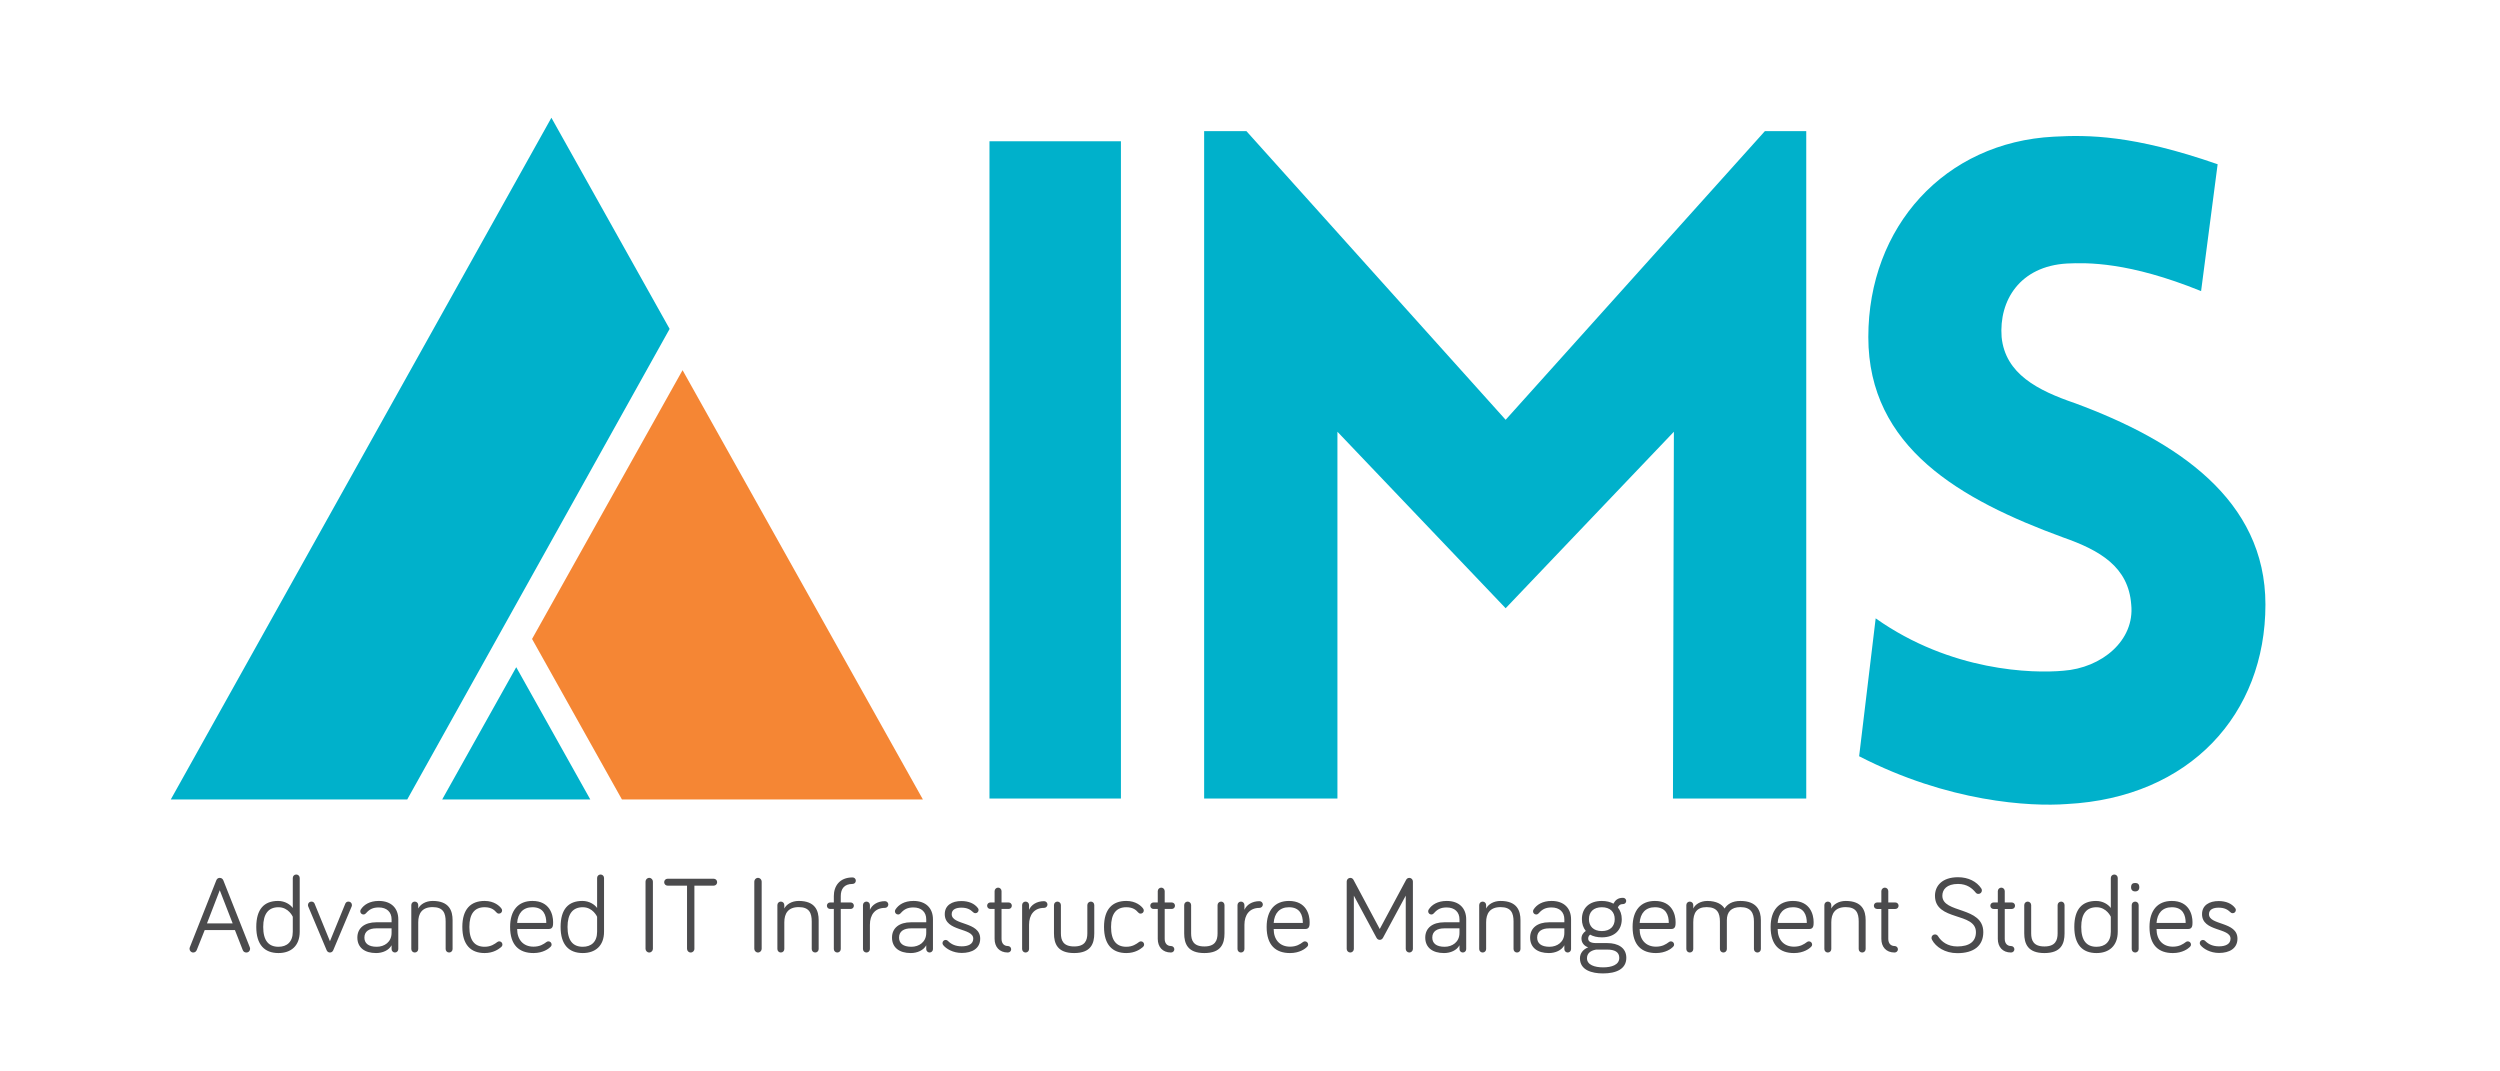 <?xml version="1.0" encoding="UTF-8"?>
<!DOCTYPE svg PUBLIC "-//W3C//DTD SVG 1.1//EN" "http://www.w3.org/Graphics/SVG/1.1/DTD/svg11.dtd">
<!-- Creator: CorelDRAW 2020 (64-Bit) -->
<svg xmlns="http://www.w3.org/2000/svg" xml:space="preserve" width="70mm" height="30mm" version="1.1" style="shape-rendering:geometricPrecision; text-rendering:geometricPrecision; image-rendering:optimizeQuality; fill-rule:evenodd; clip-rule:evenodd"
viewBox="0 0 7000 3000"
 xmlns:xlink="http://www.w3.org/1999/xlink"
 xmlns:xodm="http://www.corel.com/coreldraw/odm/2003">
 <defs>
  <style type="text/css">
   <![CDATA[
    .fil3 {fill:#4B4B4D;fill-rule:nonzero}
    .fil0 {fill:#F58634;fill-rule:nonzero}
    .fil1 {fill:#00B1CB;fill-rule:nonzero}
    .fil2 {fill:#00B1CB;fill-rule:nonzero}
   ]]>
  </style>
 </defs>
 <g id="Layer_x0020_1">
  <polygon class="fil0" points="2584.13,2238.52 1911.18,1036.47 1489.76,1789.07 1741.42,2238.52 "/>
  <polygon class="fil1" points="1652.82,2238.52 1445.47,1868.17 1238.11,2238.52 "/>
  <polygon class="fil1" points="1543.92,329.71 478.18,2238.52 1140.23,2238.52 1874.95,920.94 "/>
  <path class="fil2" d="M3138.6 2235.87l0 -1840.33 -368.07 0 0 1840.33 368.07 0zm1077.22 -1060.44l-725.83 -808.2 -118.4 0 0 1868.64 373.21 0 0 -1026.98 471.02 494.19 471.03 -494.19 -2.58 1026.98 373.22 0 0 -1868.64 -115.83 0 -725.84 808.2zm989.72 942.04c249.67,128.7 478.74,141.57 581.7,133.84 344.9,-18.01 555.96,-252.24 555.96,-558.53 0,-293.42 -247.1,-458.15 -532.8,-563.68 -105.53,-36.04 -195.61,-82.37 -205.91,-185.32 -7.72,-102.96 51.48,-198.19 182.75,-205.91 56.62,-2.58 172.45,-5.15 375.79,77.22l46.33 -355.2c-236.8,-82.37 -362.92,-82.37 -458.16,-77.22 -306.29,15.44 -519.92,252.24 -519.92,561.11 0,308.86 257.39,455.58 545.66,561.11 102.96,36.03 182.75,82.36 190.47,187.89 10.3,100.38 -82.37,177.6 -190.47,185.32 -84.94,7.73 -314.01,2.57 -525.07,-146.71l-46.33 386.08z"/>
  <path class="fil3" d="M651.44 2585.44l-71.89 0 35.79 -92.83 36.1 92.83zm6.37 18.8l21.84 55.82c1.52,3.94 4.86,6.98 10.01,6.98 6.37,0 10.62,-4.86 10.62,-10.32 0,-0.91 -0.3,-3.03 -0.91,-4.55l-74.02 -187.16c-1.51,-3.64 -4.85,-6.98 -10.01,-6.98 -5.46,0 -8.19,3.34 -9.71,6.98l-74.01 187.16c-0.61,1.21 -0.91,3.34 -0.91,4.55 0,5.46 4.55,10.32 10.31,10.32 5.16,0 8.5,-3.34 10.01,-7.28l22.15 -55.52 84.63 0zm161.99 4.55c0,28.82 -16.68,42.17 -40.04,42.17 -27.91,0 -42.77,-17.59 -42.77,-55.51 0,-37.32 15.16,-55.21 42.77,-55.21 28.51,0 40.04,26.69 40.04,26.69l0 41.86zm-41.26 -86.15c-39.13,0 -60.97,23.06 -60.97,72.81 0,49.74 23.05,73.11 62.19,73.11 34.58,0 59.45,-19.72 59.45,-59.77l0 -150.46c0,-5.46 -4.25,-9.7 -9.7,-9.7 -5.46,0 -9.71,4.24 -9.71,9.7l0 84.03c-6.98,-9.71 -21.84,-19.72 -41.26,-19.72zm145.31 144.4c3.94,0 7.28,-2.13 9.1,-6.07l51.57 -122.55c0.3,-0.91 0.9,-2.12 0.9,-4.25 0,-5.46 -4.24,-9.71 -9.7,-9.71 -5.46,0 -7.89,3.34 -9.1,6.37l-42.77 104.66 -42.77 -104.66c-1.22,-3.03 -3.65,-6.37 -9.11,-6.37 -5.45,0 -9.7,4.25 -9.7,9.71 0,2.13 0.6,3.34 0.91,4.25l51.57 122.55c1.82,3.94 5.15,6.07 9.1,6.07zm136.81 -126.2c22.14,0 35.79,12.74 35.79,33.37l0 8.19 -42.77 0c-32.76,0 -53.08,16.08 -53.08,42.77 0,27.91 20.32,43.39 52.47,43.39 18.2,0 35.8,-7.59 43.38,-21.85l0 10.92c0,5.16 4.25,9.41 9.41,9.41 5.15,0 9.4,-4.25 9.4,-9.41l0 -83.42c0,-30.94 -19.41,-51.57 -54.6,-51.57 -25.48,0 -41.86,10.62 -50.36,23.97 -0.91,1.51 -1.51,3.03 -1.51,5.16 0,4.85 3.94,8.79 8.8,8.79 2.73,0 4.85,-0.91 7.88,-4.25 9.4,-10.61 19.11,-15.47 35.19,-15.47zm-5.76 110.12c-23.67,0 -34.58,-10.01 -34.58,-25.79 0,-17.59 13.64,-25.78 33.36,-25.78l42.77 0 0 12.74c0,25.78 -20.32,38.83 -41.55,38.83zm156.52 -128.32c-19.72,0 -34.58,9.71 -40.34,21.24l0 -9.71c0,-5.46 -4.25,-9.71 -9.71,-9.71 -5.46,0 -9.71,4.25 -9.71,9.71l0 123.16c0,5.46 4.25,9.71 9.71,9.71 5.46,0 9.71,-4.25 9.71,-9.71l0 -74.93c0,-24.27 10.31,-42.47 40.34,-42.47 29.43,0 36.4,16.38 36.4,40.35l0 77.05c0,5.46 4.25,9.71 9.71,9.71 5.46,0 9.71,-4.25 9.71,-9.71l0 -81c0,-25.78 -9.1,-53.69 -55.82,-53.69zm83.12 72.81c0,49.74 23.35,73.11 62.48,73.11 24.58,0 39.14,-10.93 45.81,-16.39 3.04,-2.73 3.94,-4.85 3.94,-7.58 0,-4.86 -3.94,-8.8 -8.79,-8.8 -2.12,0 -3.64,0.61 -5.77,2.12 -6.97,5.16 -17.59,13.05 -35.19,13.05 -27.9,0 -42.77,-17.59 -42.77,-55.51 0,-37.32 14.87,-55.21 42.77,-55.21 20.03,0 28.22,9.1 32.77,14.26 2.12,2.42 4.24,3.63 7.28,3.63 4.85,0 8.8,-3.63 8.8,-8.79 0,-2.12 -0.61,-3.64 -2.13,-5.77 -4.85,-6.67 -19.72,-20.93 -46.72,-20.93 -39.13,0 -62.48,23.06 -62.48,72.81zm133.77 0c0,50.96 25.18,73.11 65.52,73.11 27,0 42.78,-12.44 47.33,-16.99 1.82,-1.82 3.33,-3.65 3.33,-6.98 0,-4.86 -3.94,-8.8 -8.79,-8.8 -2.43,0 -3.64,0.61 -5.47,1.82 -8.49,6.37 -18.8,13.04 -36.4,13.04 -28.51,0 -45.8,-19.41 -45.8,-49.44l88.58 0c12.13,0 12.13,-10.62 12.13,-19.42 0,-20.62 -9.4,-59.15 -57.94,-59.15 -39.44,0 -62.49,26.09 -62.49,72.81zm101.32 -11.23l-81.6 0c1.82,-26.99 16.38,-43.98 42.77,-43.98 31.24,0 38.83,22.14 38.83,43.98zm142.27 24.57c0,28.82 -16.68,42.17 -40.05,42.17 -27.9,0 -42.76,-17.59 -42.76,-55.51 0,-37.32 15.16,-55.21 42.76,-55.21 28.52,0 40.05,26.69 40.05,26.69l0 41.86zm-41.26 -86.15c-39.13,0 -60.97,23.06 -60.97,72.81 0,49.74 23.05,73.11 62.18,73.11 34.59,0 59.46,-19.72 59.46,-59.77l0 -150.46c0,-5.46 -4.25,-9.7 -9.7,-9.7 -5.46,0 -9.71,4.24 -9.71,9.7l0 84.03c-6.98,-9.71 -21.85,-19.72 -41.26,-19.72zm197.48 -54.3c0,-5.46 -4.55,-10.31 -10.31,-10.31 -5.77,0 -10.32,4.85 -10.32,10.31l0 188.38c0,5.46 4.55,10.32 10.32,10.32 5.76,0 10.31,-4.86 10.31,-10.32l0 -188.38zm95.56 11.53l0 176.85c0,5.77 4.55,10.32 10.31,10.32 5.76,0 10.31,-4.55 10.31,-10.32l0 -176.85 54 0c5.46,0 9.71,-4.24 9.71,-9.7 0,-5.47 -4.25,-9.71 -9.71,-9.71l-128.92 0c-5.46,0 -9.71,4.24 -9.71,9.71 0,5.46 4.25,9.7 9.71,9.7l54.3 0zm209 -11.53c0,-5.46 -4.54,-10.31 -10.31,-10.31 -5.76,0 -10.31,4.85 -10.31,10.31l0 188.38c0,5.46 4.55,10.32 10.31,10.32 5.77,0 10.31,-4.86 10.31,-10.32l0 -188.38zm103.75 54.3c-19.72,0 -34.58,9.71 -40.35,21.24l0 -9.71c0,-5.46 -4.24,-9.71 -9.7,-9.71 -5.46,0 -9.71,4.25 -9.71,9.71l0 123.16c0,5.46 4.25,9.71 9.71,9.71 5.46,0 9.7,-4.25 9.7,-9.71l0 -74.93c0,-24.27 10.32,-42.47 40.35,-42.47 29.43,0 36.4,16.38 36.4,40.35l0 77.05c0,5.46 4.25,9.71 9.71,9.71 5.46,0 9.71,-4.25 9.71,-9.71l0 -81c0,-25.78 -9.1,-53.69 -55.82,-53.69zm98.28 22.45l0 112.24c0,5.46 4.25,9.71 9.71,9.71 5.46,0 9.71,-4.25 9.71,-9.71l0 -112.24 27.6 0c5.16,0 9.1,-3.94 9.1,-9.1 0,-5.16 -3.94,-9.1 -9.1,-9.1l-27.6 0 0 -17.9c0,-19.72 9.4,-33.97 33.06,-33.97 5.16,0 9.1,-3.95 9.1,-9.1 0,-5.16 -3.94,-9.1 -9.1,-9.1 -37.01,0 -52.48,24.87 -52.48,52.17l0 17.9 -10.31 0c-5.16,0 -9.1,3.94 -9.1,9.1 0,5.16 3.94,9.1 9.1,9.1l10.31 0zm101.02 -10.92c0,-5.46 -4.25,-9.71 -9.71,-9.71 -5.46,0 -9.7,4.25 -9.7,9.71l0 123.16c0,5.46 4.24,9.71 9.7,9.71 5.46,0 9.71,-4.25 9.71,-9.71l0 -67.95c0,-27.91 14.26,-47.32 42.16,-47.32 5.16,0 9.41,-4.25 9.41,-9.41 0,-5.15 -4.25,-9.4 -9.41,-9.4 -20.93,0 -36.09,10.32 -42.16,24.27l0 -13.35zm121.94 6.67c22.15,0 35.8,12.74 35.8,33.37l0 8.19 -42.77 0c-32.76,0 -53.09,16.08 -53.09,42.77 0,27.91 20.33,43.39 52.48,43.39 18.2,0 35.8,-7.59 43.38,-21.85l0 10.92c0,5.16 4.25,9.41 9.4,9.41 5.16,0 9.41,-4.25 9.41,-9.41l0 -83.42c0,-30.94 -19.42,-51.57 -54.61,-51.57 -25.47,0 -41.86,10.62 -50.35,23.97 -0.91,1.51 -1.52,3.03 -1.52,5.16 0,4.85 3.95,8.79 8.8,8.79 2.73,0 4.86,-0.91 7.89,-4.25 9.4,-10.61 19.11,-15.47 35.18,-15.47zm-5.75 110.12c-23.67,0 -34.59,-10.01 -34.59,-25.79 0,-17.59 13.65,-25.78 33.37,-25.78l42.77 0 0 12.74c0,25.78 -20.32,38.83 -41.55,38.83zm139.83 -109.51c15.78,0 24.88,4.86 33.07,12.74 2.43,2.43 4.85,2.73 6.37,2.73 4.85,0 8.8,-3.94 8.8,-8.8 0,-2.73 -1.22,-4.55 -2.13,-5.76 -9.4,-12.44 -25.48,-19.41 -46.11,-19.41 -25.78,0 -46.41,11.52 -46.41,36.7 0,49.75 79.79,37.32 79.79,68.56 0,15.77 -14.87,21.54 -32.16,21.54 -16.99,0 -29.12,-5.46 -38.53,-14.87 -2.43,-2.43 -4.85,-3.03 -6.67,-3.03 -4.85,0 -8.8,3.94 -8.8,8.79 0,2.13 0.61,3.65 2.12,5.77 7.89,10.01 27,21.84 51.88,21.84 28.82,0 51.57,-12.44 51.57,-40.04 0,-48.54 -79.79,-36.71 -79.79,-68.56 0,-13.95 13.35,-18.2 27,-18.2zm93.13 -14.56l-11.83 0c-5.16,0 -9.1,3.94 -9.1,9.1 0,5.16 3.94,9.1 9.1,9.1l11.83 0 0 83.73c0,22.14 13.05,38.22 37.01,38.22 5.16,0 9.4,-3.94 9.4,-9.1 0,-5.16 -4.24,-9.1 -9.4,-9.1 -10.31,0 -17.6,-6.98 -17.6,-20.02l0 -83.73 19.72 0c5.16,0 9.1,-3.94 9.1,-9.1 0,-5.16 -3.94,-9.1 -9.1,-9.1l-19.72 0 0 -31.85c0,-5.16 -4.24,-9.71 -9.7,-9.71 -5.16,0 -9.71,4.55 -9.71,9.71l0 31.85zm96.47 7.28c0,-5.46 -4.25,-9.71 -9.71,-9.71 -5.46,0 -9.71,4.25 -9.71,9.71l0 123.16c0,5.46 4.25,9.71 9.71,9.71 5.46,0 9.71,-4.25 9.71,-9.71l0 -67.95c0,-27.91 14.25,-47.32 42.16,-47.32 5.16,0 9.41,-4.25 9.41,-9.41 0,-5.15 -4.25,-9.4 -9.41,-9.4 -20.93,0 -36.1,10.32 -42.16,24.27l0 -13.35zm79.47 -9.71c-5.46,0 -9.7,4.25 -9.7,9.71l0 79.17c0,28.82 9.7,55.22 56.42,55.22 47.02,0 56.42,-26.4 56.42,-55.22l0 -79.17c0,-5.46 -4.24,-9.71 -9.4,-9.71 -5.46,0 -10.01,4.25 -10.01,9.71l0 79.17c0,19.72 -6.37,36.71 -37.01,36.71 -30.64,0 -37.01,-16.99 -37.01,-36.71l0 -79.17c0,-5.46 -4.55,-9.71 -9.71,-9.71zm130.44 70.99c0,49.74 23.36,73.11 62.49,73.11 24.58,0 39.13,-10.93 45.81,-16.39 3.03,-2.73 3.94,-4.85 3.94,-7.58 0,-4.86 -3.94,-8.8 -8.79,-8.8 -2.13,0 -3.64,0.61 -5.77,2.12 -6.97,5.16 -17.59,13.05 -35.19,13.05 -27.9,0 -42.77,-17.59 -42.77,-55.51 0,-37.32 14.87,-55.21 42.77,-55.21 20.03,0 28.22,9.1 32.77,14.26 2.12,2.42 4.24,3.63 7.28,3.63 4.85,0 8.79,-3.63 8.79,-8.79 0,-2.12 -0.6,-3.64 -2.12,-5.77 -4.86,-6.67 -19.72,-20.93 -46.72,-20.93 -39.13,0 -62.49,23.06 -62.49,72.81zm150.47 -68.56l-11.84 0c-5.15,0 -9.1,3.94 -9.1,9.1 0,5.16 3.95,9.1 9.1,9.1l11.84 0 0 83.73c0,22.14 13.04,38.22 37,38.22 5.16,0 9.41,-3.94 9.41,-9.1 0,-5.16 -4.25,-9.1 -9.41,-9.1 -10.31,0 -17.59,-6.98 -17.59,-20.02l0 -83.73 19.72 0c5.15,0 9.09,-3.94 9.09,-9.1 0,-5.16 -3.94,-9.1 -9.09,-9.1l-19.72 0 0 -31.85c0,-5.16 -4.25,-9.71 -9.71,-9.71 -5.16,0 -9.7,4.55 -9.7,9.71l0 31.85zm83.72 -2.43c-5.46,0 -9.71,4.25 -9.71,9.71l0 79.17c0,28.82 9.71,55.22 56.42,55.22 47.02,0 56.43,-26.4 56.43,-55.22l0 -79.17c0,-5.46 -4.25,-9.71 -9.41,-9.71 -5.46,0 -10.01,4.25 -10.01,9.71l0 79.17c0,19.72 -6.37,36.71 -37.01,36.71 -30.63,0 -37.01,-16.99 -37.01,-36.71l0 -79.17c0,-5.46 -4.55,-9.71 -9.7,-9.71zm158.95 9.71c0,-5.46 -4.24,-9.71 -9.7,-9.71 -5.46,0 -9.71,4.25 -9.71,9.71l0 123.16c0,5.46 4.25,9.71 9.71,9.71 5.46,0 9.7,-4.25 9.7,-9.71l0 -67.95c0,-27.91 14.26,-47.32 42.17,-47.32 5.16,0 9.4,-4.25 9.4,-9.41 0,-5.15 -4.24,-9.4 -9.4,-9.4 -20.93,0 -36.1,10.32 -42.17,24.27l0 -13.35zm62.19 61.28c0,50.96 25.18,73.11 65.52,73.11 27,0 42.78,-12.44 47.33,-16.99 1.82,-1.82 3.33,-3.65 3.33,-6.98 0,-4.86 -3.94,-8.8 -8.79,-8.8 -2.43,0 -3.64,0.61 -5.46,1.82 -8.49,6.37 -18.81,13.04 -36.41,13.04 -28.51,0 -45.8,-19.41 -45.8,-49.44l88.58 0c12.13,0 12.13,-10.62 12.13,-19.42 0,-20.62 -9.4,-59.15 -57.94,-59.15 -39.43,0 -62.49,26.09 -62.49,72.81zm101.32 -11.23l-81.6 0c1.82,-26.99 16.38,-43.98 42.77,-43.98 31.24,0 38.83,22.14 38.83,43.98zm215.38 47.33c3.63,0 6.97,-1.83 9.1,-5.77l63.7 -118 0 149.25c0,5.46 4.55,10.01 10.01,10.01 5.46,0 10.01,-4.55 10.01,-10.01l0 -188.99c0,-5.46 -4.55,-10.01 -10.01,-10.01 -5.46,0 -7.89,3.64 -9.1,5.76l-73.71 137.42 -73.41 -137.42c-1.52,-3.03 -4.56,-5.76 -9.1,-5.76 -5.47,0 -10.01,4.55 -10.01,10.01l0 188.99c0,5.46 4.54,10.01 10.01,10.01 5.46,0 10,-4.55 10,-10.01l0 -149.25 63.4 118c2.13,4.25 6.07,5.77 9.11,5.77zm187.46 -90.71c22.15,0 35.8,12.74 35.8,33.37l0 8.19 -42.77 0c-32.77,0 -53.09,16.08 -53.09,42.77 0,27.91 20.32,43.39 52.48,43.39 18.2,0 35.8,-7.59 43.38,-21.85l0 10.92c0,5.16 4.24,9.41 9.4,9.41 5.16,0 9.41,-4.25 9.41,-9.41l0 -83.42c0,-30.94 -19.42,-51.57 -54.61,-51.57 -25.48,0 -41.86,10.62 -50.35,23.97 -0.91,1.51 -1.52,3.03 -1.52,5.16 0,4.85 3.94,8.79 8.8,8.79 2.73,0 4.85,-0.91 7.89,-4.25 9.4,-10.61 19.1,-15.47 35.18,-15.47zm-5.76 110.12c-23.66,0 -34.58,-10.01 -34.58,-25.79 0,-17.59 13.65,-25.78 33.37,-25.78l42.77 0 0 12.74c0,25.78 -20.33,38.83 -41.56,38.83zm156.53 -128.32c-19.72,0 -34.59,9.71 -40.35,21.24l0 -9.71c0,-5.46 -4.25,-9.71 -9.71,-9.71 -5.46,0 -9.7,4.25 -9.7,9.71l0 123.16c0,5.46 4.24,9.71 9.7,9.71 5.46,0 9.71,-4.25 9.71,-9.71l0 -74.93c0,-24.27 10.31,-42.47 40.35,-42.47 29.42,0 36.4,16.38 36.4,40.35l0 77.05c0,5.46 4.24,9.71 9.7,9.71 5.46,0 9.71,-4.25 9.71,-9.71l0 -81c0,-25.78 -9.1,-53.69 -55.81,-53.69zm142.87 18.2c22.15,0 35.8,12.74 35.8,33.37l0 8.19 -42.78 0c-32.76,0 -53.08,16.08 -53.08,42.77 0,27.91 20.32,43.39 52.48,43.39 18.2,0 35.79,-7.59 43.38,-21.85l0 10.92c0,5.16 4.24,9.41 9.4,9.41 5.15,0 9.4,-4.25 9.4,-9.41l0 -83.42c0,-30.94 -19.41,-51.57 -54.6,-51.57 -25.48,0 -41.86,10.62 -50.36,23.97 -0.9,1.51 -1.51,3.03 -1.51,5.16 0,4.85 3.94,8.79 8.8,8.79 2.73,0 4.85,-0.91 7.88,-4.25 9.41,-10.61 19.11,-15.47 35.19,-15.47zm-5.76 110.12c-23.67,0 -34.58,-10.01 -34.58,-25.79 0,-17.59 13.64,-25.78 33.36,-25.78l42.78 0 0 12.74c0,25.78 -20.33,38.83 -41.56,38.83zm146.51 -128.32c-35.19,0 -55.81,20.02 -55.81,50.97 0,13.04 3.63,23.96 10.92,33.06 -7.29,4.85 -12.14,12.13 -12.14,21.24 0,11.82 7.58,20.93 18.81,24.57 -14.25,5.76 -23.05,16.68 -23.05,30.63 0,33.37 33.36,42.47 64.61,42.47 36.7,0 65.22,-12.13 65.22,-43.68 0,-28.52 -23.66,-41.26 -53.09,-41.26l-31.24 0c-18.2,0 -22.45,-6.36 -22.45,-12.73 0,-4.86 2.12,-8.2 5.46,-10.93 8.49,4.86 19.72,7.59 32.76,7.59 35.19,0 55.82,-20.02 55.82,-50.96 0,-13.05 -3.95,-24.27 -10.92,-32.77 2.12,-4.85 5.46,-9.4 14.56,-9.4 4.85,0 8.8,-3.94 8.8,-8.8 0,-4.85 -3.95,-8.79 -8.8,-8.79 -15.17,0 -21.84,6.98 -27,16.38 -8.49,-4.86 -20.02,-7.59 -32.46,-7.59zm0 84.33c-23.35,0 -36.1,-13.34 -36.1,-33.36 0,-20.03 12.75,-33.37 36.1,-33.37 23.36,0 36.1,13.34 36.1,33.37 0,20.02 -12.74,33.36 -36.1,33.36zm48.84 74.93c0,19.72 -21.23,26.69 -45.2,26.69 -23.96,0 -45.2,-6.97 -45.2,-25.48 0,-12.13 7.89,-21.23 25.49,-24.26l31.54 0c19.72,0 33.37,6.37 33.37,23.05zm37.31 -86.45c0,50.96 25.18,73.11 65.53,73.11 26.99,0 42.77,-12.44 47.32,-16.99 1.82,-1.82 3.34,-3.65 3.34,-6.98 0,-4.86 -3.95,-8.8 -8.8,-8.8 -2.43,0 -3.64,0.61 -5.46,1.82 -8.49,6.37 -18.81,13.04 -36.4,13.04 -28.52,0 -45.81,-19.41 -45.81,-49.44l88.58 0c12.13,0 12.13,-10.62 12.13,-19.42 0,-20.62 -9.4,-59.15 -57.94,-59.15 -39.43,0 -62.49,26.09 -62.49,72.81zm101.32 -11.23l-81.6 0c1.82,-26.99 16.38,-43.98 42.77,-43.98 31.24,0 38.83,22.14 38.83,43.98zm200.51 -61.58c-23.36,0 -36.7,9.41 -44.29,21.24 -7.28,-12.14 -23.35,-21.24 -48.23,-21.24 -19.72,0 -34.28,10.01 -39.44,21.24l0 -9.71c0,-5.46 -4.24,-9.71 -9.7,-9.71 -5.46,0 -9.71,4.25 -9.71,9.71l0 123.16c0,5.46 4.25,9.71 9.71,9.71 5.46,0 9.7,-4.25 9.7,-9.71l0 -74.93c0,-25.48 9.11,-42.47 37.32,-42.47 29.73,0 37.31,16.38 37.31,40.35l0 77.05c0,5.46 4.24,9.71 9.71,9.71 5.46,0 9.71,-4.25 9.71,-9.71l0 -81c0,-22.44 11.82,-36.4 37.91,-36.4 29.43,0 37.92,16.38 37.92,40.35l0 77.05c0,5.46 4.25,9.71 9.71,9.71 5.46,0 9.7,-4.25 9.7,-9.71l0 -81c0,-25.78 -10.62,-53.69 -57.33,-53.69zm84.64 72.81c0,50.96 25.17,73.11 65.52,73.11 27,0 42.77,-12.44 47.32,-16.99 1.82,-1.82 3.34,-3.65 3.34,-6.98 0,-4.86 -3.95,-8.8 -8.8,-8.8 -2.43,0 -3.64,0.61 -5.46,1.82 -8.49,6.37 -18.81,13.04 -36.4,13.04 -28.52,0 -45.81,-19.41 -45.81,-49.44l88.58 0c12.13,0 12.13,-10.62 12.13,-19.42 0,-20.62 -9.4,-59.15 -57.94,-59.15 -39.43,0 -62.48,26.09 -62.48,72.81zm101.32 -11.23l-81.61 0c1.82,-26.99 16.38,-43.98 42.77,-43.98 31.25,0 38.84,22.14 38.84,43.98zm108.89 -61.58c-19.72,0 -34.58,9.71 -40.34,21.24l0 -9.71c0,-5.46 -4.25,-9.71 -9.71,-9.71 -5.46,0 -9.7,4.25 -9.7,9.71l0 123.16c0,5.46 4.24,9.71 9.7,9.71 5.46,0 9.71,-4.25 9.71,-9.71l0 -74.93c0,-24.27 10.31,-42.47 40.34,-42.47 29.43,0 36.4,16.38 36.4,40.35l0 77.05c0,5.46 4.25,9.71 9.71,9.71 5.46,0 9.71,-4.25 9.71,-9.71l0 -81c0,-25.78 -9.1,-53.69 -55.82,-53.69zm99.8 4.25l-11.83 0c-5.16,0 -9.1,3.94 -9.1,9.1 0,5.16 3.94,9.1 9.1,9.1l11.83 0 0 83.73c0,22.14 13.05,38.22 37.01,38.22 5.16,0 9.4,-3.94 9.4,-9.1 0,-5.16 -4.24,-9.1 -9.4,-9.1 -10.31,0 -17.59,-6.98 -17.59,-20.02l0 -83.73 19.72 0c5.15,0 9.09,-3.94 9.09,-9.1 0,-5.16 -3.94,-9.1 -9.09,-9.1l-19.72 0 0 -31.85c0,-5.16 -4.25,-9.71 -9.71,-9.71 -5.16,0 -9.71,4.55 -9.71,9.71l0 31.85zm263.92 -27.91c2.42,3.04 5.15,3.94 7.88,3.94 5.46,0 9.71,-4.24 9.71,-9.7 0,-2.12 -0.6,-3.95 -1.82,-5.77 -12.74,-19.11 -36.1,-31.24 -64.91,-31.24 -44.3,0 -64.62,23.96 -64.62,51.87 0,71.9 114.67,45.2 114.67,101.93 0,26.69 -18.81,40.04 -52.18,40.04 -26.69,0 -44.29,-13.05 -53.99,-28.82 -1.82,-3.03 -4.86,-4.85 -8.5,-4.85 -5.46,0 -9.7,4.25 -9.7,9.71 0,1.82 0.3,3.03 1.51,5.46 10.31,19.71 36.1,37.3 70.68,37.3 46.72,0 72.81,-20.93 72.81,-58.84 0,-73.11 -114.67,-51.57 -114.67,-101.93 0,-17.29 12.13,-33.06 43.99,-33.06 25.48,0 40.04,12.74 49.14,23.96l0 0zm62.19 27.91l-11.84 0c-5.15,0 -9.09,3.94 -9.09,9.1 0,5.16 3.94,9.1 9.09,9.1l11.84 0 0 83.73c0,22.14 13.04,38.22 37,38.22 5.16,0 9.41,-3.94 9.41,-9.1 0,-5.16 -4.25,-9.1 -9.41,-9.1 -10.31,0 -17.59,-6.98 -17.59,-20.02l0 -83.73 19.72 0c5.15,0 9.09,-3.94 9.09,-9.1 0,-5.16 -3.94,-9.1 -9.09,-9.1l-19.72 0 0 -31.85c0,-5.16 -4.25,-9.71 -9.71,-9.71 -5.16,0 -9.7,4.55 -9.7,9.71l0 31.85zm83.72 -2.43c-5.46,0 -9.71,4.25 -9.71,9.71l0 79.17c0,28.82 9.71,55.22 56.42,55.22 47.02,0 56.43,-26.4 56.43,-55.22l0 -79.17c0,-5.46 -4.25,-9.71 -9.41,-9.71 -5.46,0 -10.01,4.25 -10.01,9.71l0 79.17c0,19.72 -6.37,36.71 -37.01,36.71 -30.63,0 -37.01,-16.99 -37.01,-36.71l0 -79.17c0,-5.46 -4.54,-9.71 -9.7,-9.71zm232.67 84.33c0,28.82 -16.68,42.17 -40.05,42.17 -27.9,0 -42.76,-17.59 -42.76,-55.51 0,-37.32 15.16,-55.21 42.76,-55.21 28.52,0 40.05,26.69 40.05,26.69l0 41.86zm-41.26 -86.15c-39.13,0 -60.97,23.06 -60.97,72.81 0,49.74 23.05,73.11 62.18,73.11 34.59,0 59.46,-19.72 59.46,-59.77l0 -150.46c0,-5.46 -4.25,-9.7 -9.7,-9.7 -5.46,0 -9.71,4.24 -9.71,9.7l0 84.03c-6.98,-9.71 -21.85,-19.72 -41.26,-19.72zm119.22 11.53c0,-5.46 -4.25,-9.71 -9.71,-9.71 -5.46,0 -9.71,4.25 -9.71,9.71l0 123.16c0,5.46 4.25,9.71 9.71,9.71 5.46,0 9.71,-4.25 9.71,-9.71l0 -123.16zm-9.71 -38.22c7.28,0 11.53,-4.25 11.53,-11.53 0,-8.79 -4.25,-12.13 -11.53,-12.13 -7.28,0 -11.53,3.34 -11.53,12.13 0,7.28 4.25,11.53 11.53,11.53zm40.04 99.5c0,50.96 25.18,73.11 65.52,73.11 27,0 42.78,-12.44 47.33,-16.99 1.82,-1.82 3.33,-3.65 3.33,-6.98 0,-4.86 -3.94,-8.8 -8.79,-8.8 -2.43,0 -3.64,0.61 -5.46,1.82 -8.49,6.37 -18.81,13.04 -36.41,13.04 -28.51,0 -45.8,-19.41 -45.8,-49.44l88.58 0c12.13,0 12.13,-10.62 12.13,-19.42 0,-20.62 -9.4,-59.15 -57.94,-59.15 -39.43,0 -62.49,26.09 -62.49,72.81zm101.32 -11.23l-81.6 0c1.82,-26.99 16.38,-43.98 42.77,-43.98 31.24,0 38.83,22.14 38.83,43.98zm92.21 -42.77c15.78,0 24.88,4.86 33.07,12.74 2.43,2.43 4.86,2.73 6.37,2.73 4.85,0 8.8,-3.94 8.8,-8.8 0,-2.73 -1.22,-4.55 -2.12,-5.76 -9.41,-12.44 -25.49,-19.41 -46.12,-19.41 -25.78,0 -46.41,11.52 -46.41,36.7 0,49.75 79.79,37.32 79.79,68.56 0,15.77 -14.87,21.54 -32.16,21.54 -16.99,0 -29.12,-5.46 -38.53,-14.87 -2.42,-2.43 -4.85,-3.03 -6.67,-3.03 -4.85,0 -8.8,3.94 -8.8,8.79 0,2.13 0.61,3.65 2.12,5.77 7.89,10.01 27,21.84 51.88,21.84 28.82,0 51.57,-12.44 51.57,-40.04 0,-48.54 -79.78,-36.71 -79.78,-68.56 0,-13.95 13.34,-18.2 26.99,-18.2z"/>
 </g>
</svg>
